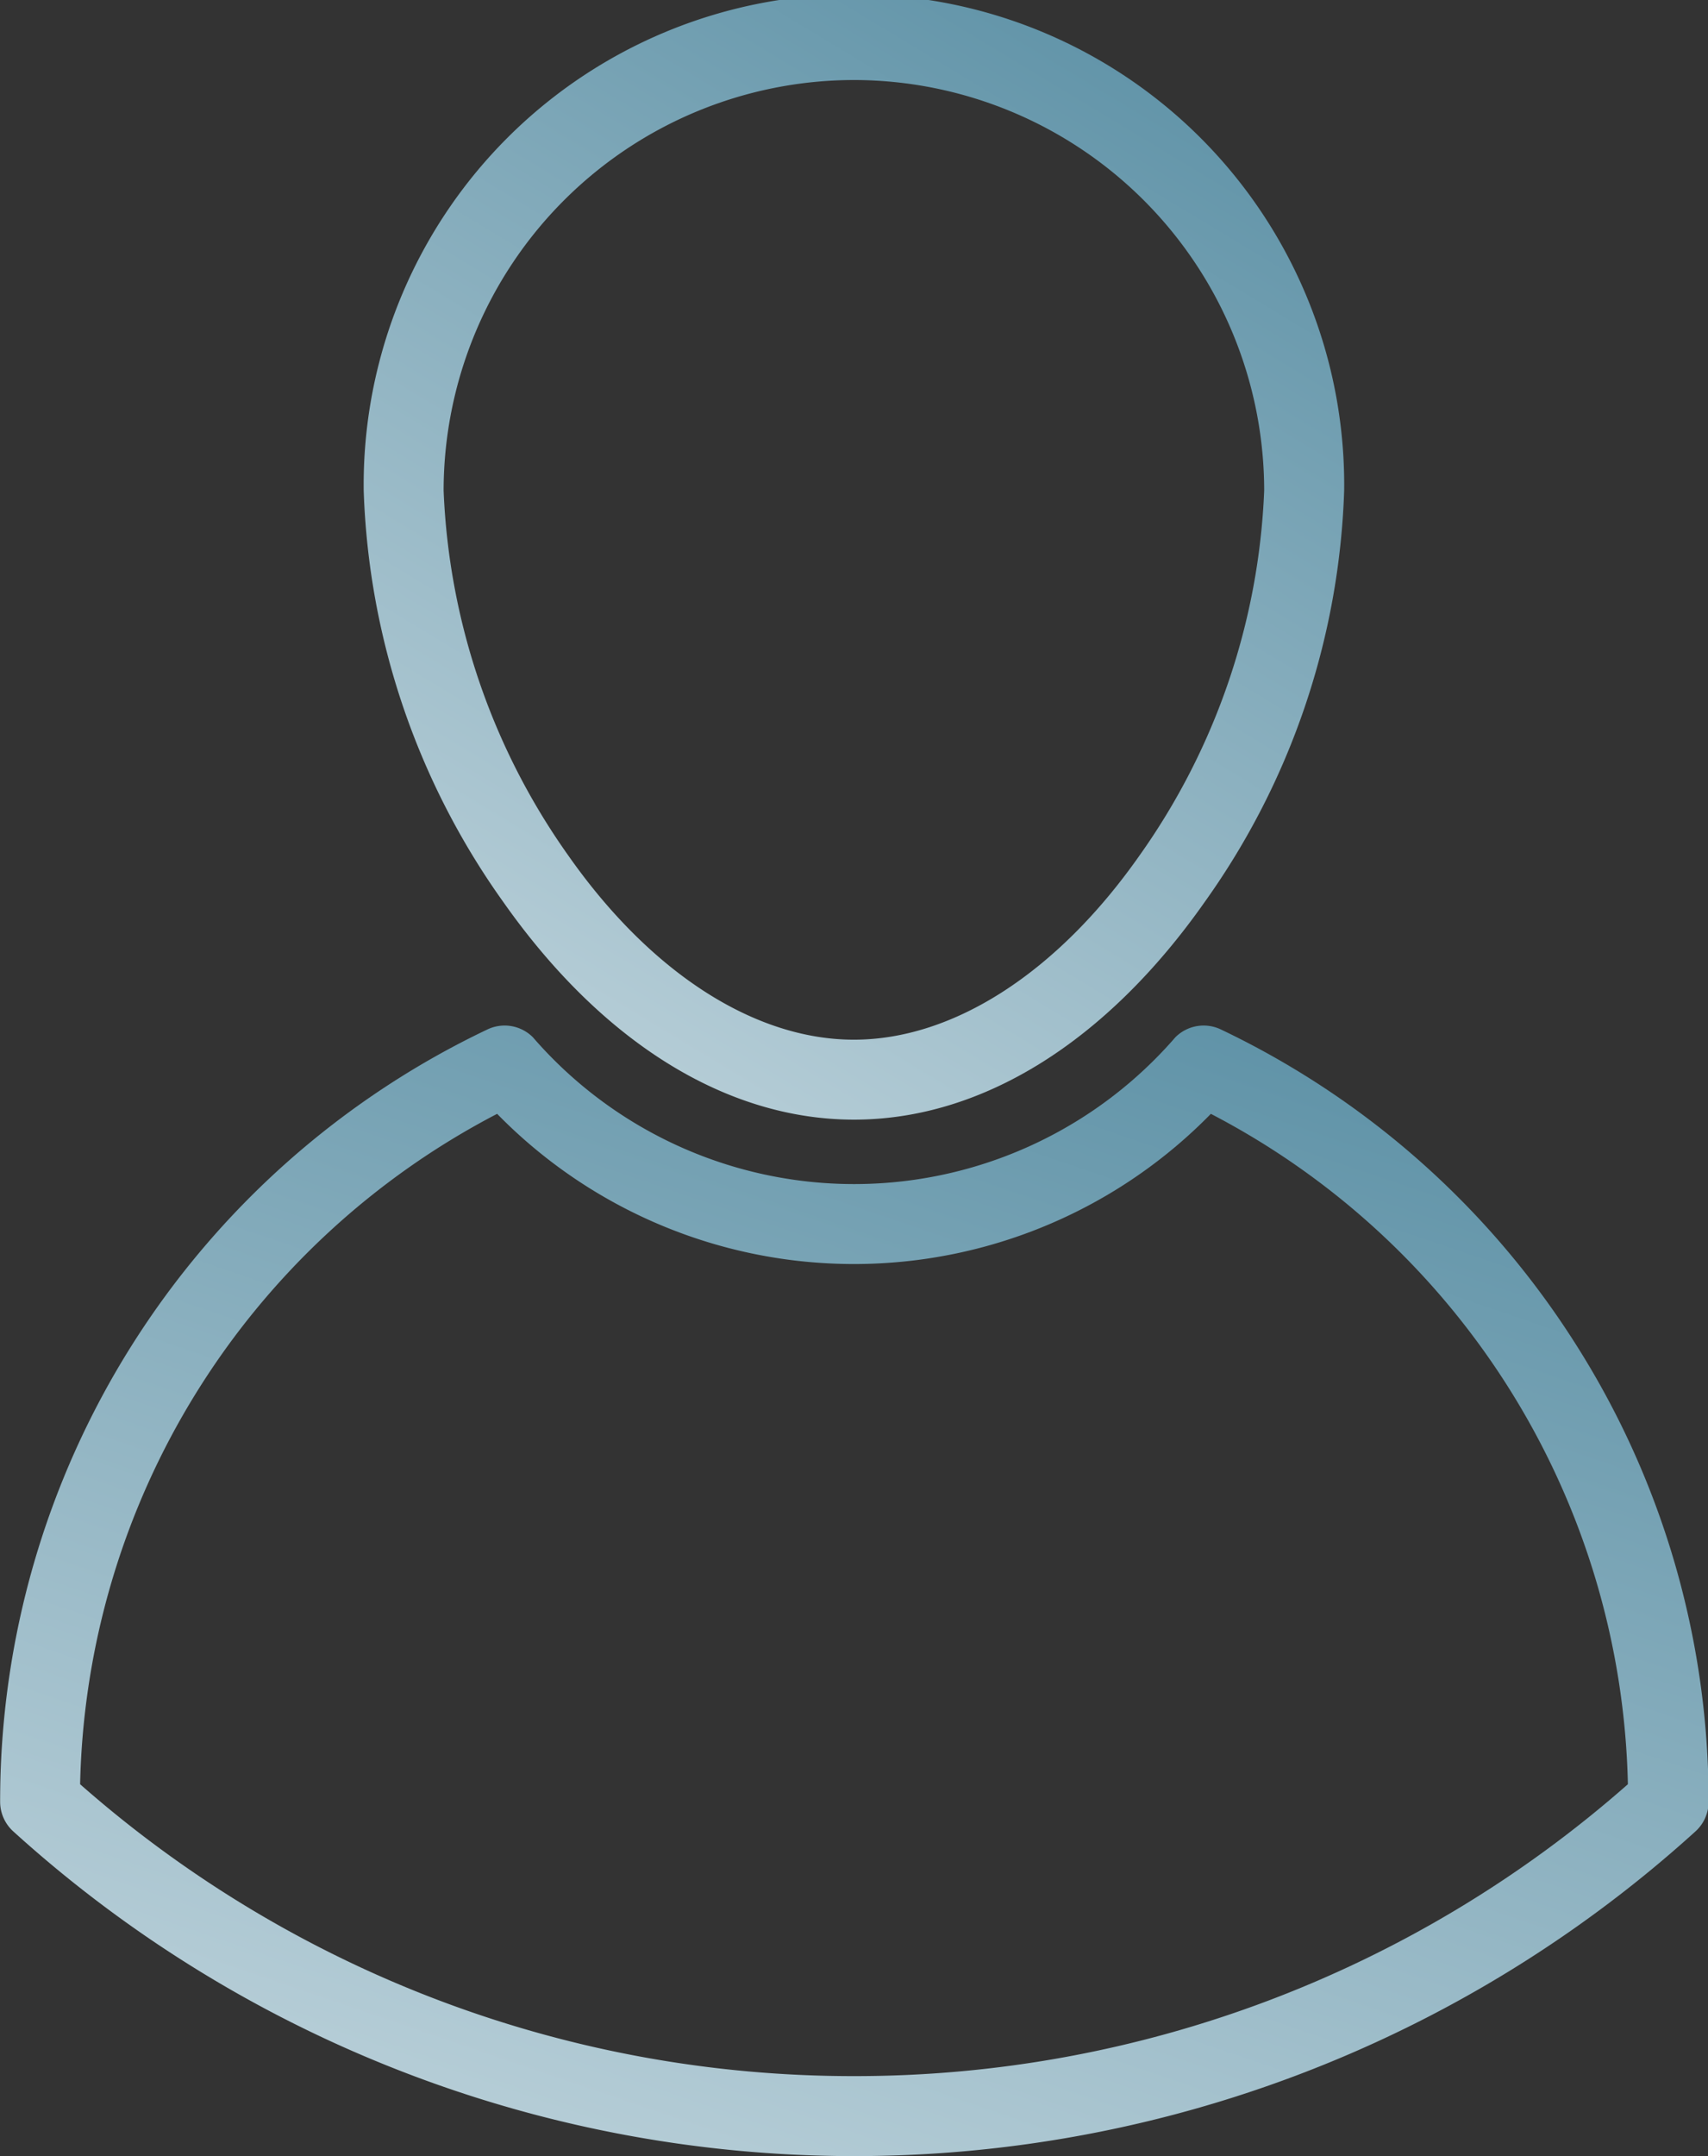 <svg id="user" xmlns="http://www.w3.org/2000/svg" xmlns:xlink="http://www.w3.org/1999/xlink" width="25.627" height="32.333" viewBox="0 0 25.627 32.333">
  <rect x="0" y="0" width="25.627" height="32.333" fill="#333333" stroke="none"/>
  <defs>
    <linearGradient id="linear-gradient" x1="0.884" y1="0.038" x2="-0.052" y2="1.821" gradientUnits="objectBoundingBox">
      <stop offset="0" stop-color="#5d91a6"/>
      <stop offset="1" stop-color="#fff"/>
    </linearGradient>
  </defs>
  <g id="Group_7" data-name="Group 7" transform="translate(0)">
    <g id="Group_6" data-name="Group 6" transform="translate(0)">
      <path id="Path_5" data-name="Path 5" d="M117.546,16.79c1.916,0,3.787-1.162,5.268-3.273A11.243,11.243,0,0,0,124.9,7.356a7.356,7.356,0,1,0-14.711,0,11.243,11.243,0,0,0,2.088,6.161C113.759,15.627,115.63,16.79,117.546,16.79Zm0-15.59A6.163,6.163,0,0,1,123.7,7.356a10.15,10.15,0,0,1-1.87,5.472c-1.232,1.756-2.794,2.763-4.286,2.763s-3.054-1.007-4.286-2.763a10.15,10.15,0,0,1-1.87-5.472A6.163,6.163,0,0,1,117.546,1.2Z" transform="translate(-104.732)" fill="url(#linear-gradient)"/>
      <path id="Path_6" data-name="Path 6" d="M65.52,197.019a12.839,12.839,0,0,0-5.276-4.643.6.6,0,0,0-.681.117,6.377,6.377,0,0,1-9.641,0,.6.6,0,0,0-.681-.117,12.814,12.814,0,0,0-7.312,11.575v.01a.6.6,0,0,0,.2.444,18.788,18.788,0,0,0,25.234,0,.6.6,0,0,0,.2-.444v-.01A12.767,12.767,0,0,0,65.52,197.019ZM54.741,208.072a17.547,17.547,0,0,1-11.612-4.377,11.613,11.613,0,0,1,6.257-10.053,7.491,7.491,0,0,0,10.709,0,11.613,11.613,0,0,1,6.257,10.053A17.547,17.547,0,0,1,54.741,208.072Z" transform="translate(-41.927 -176.939)" fill="url(#linear-gradient)"/>
    </g>
  </g>
</svg>
